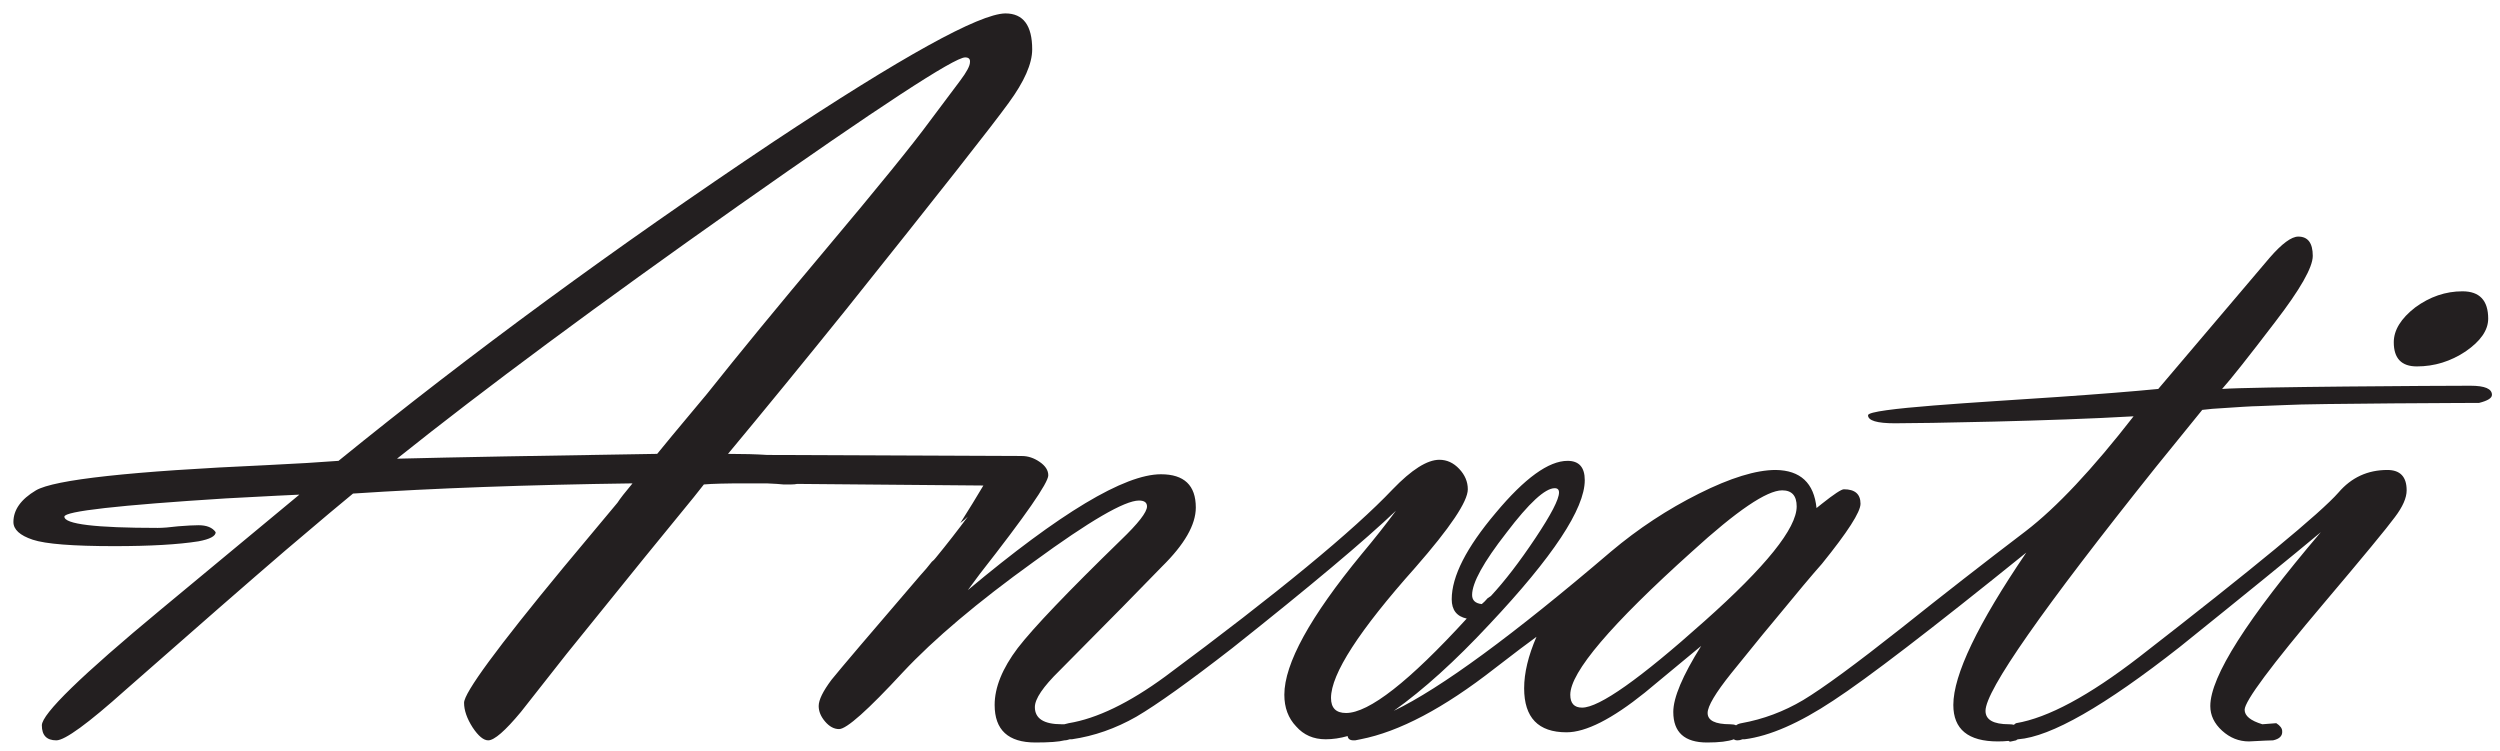 <svg height="140" width="466" viewBox="0 0 466 140" xmlns="http://www.w3.org/2000/svg" version="1.2">
	<title>Artboard 6 copy 2</title>
	<style>
		.s0 { fill: #231f20 } 
	</style>
	<path d="m464.5 73.6q0-1.7-4-1.7c-5.7 0-41 0.2-46.3 0.6q2.5-2.8 9.9-12.5 7-9.1 7-12.3 0-3.6-2.7-3.6-1.9 0-5.3 3.9-20.1 23.7-20.8 24.5-7.2 0.7-18.8 1.5c-14.5 1-35.3 2.1-35.3 3.4q0 1.5 5 1.5c5.3 0 29.1-0.4 44.5-1.3q-11.5 14.8-20.1 21.4-11.7 8.9-23.1 18-12.9 10.2-18.4 13.5-5.4 3.2-11.5 4.3-0.6 0.1-1 0.4-0.4-0.2-1.1-0.2-4.2 0-4.2-2.1 0-1.9 4.4-7.4 7.6-9.4 8-9.8 6.4-7.8 8.9-10.6 7.2-8.9 7.2-11.2 0-2.7-3.1-2.7-0.7 0-4.1 2.7l-1 0.8q-0.7-7-7.6-7.1-5.5 0-14.3 4.4-8.8 4.4-16.4 10.8-27.4 23.4-40.5 29.7 8.3-5.9 17.8-16.1 17.8-18.9 17.8-26.9 0-3.6-3.2-3.6-5.3 0-13.4 9.7-8.2 9.7-8.2 16.1 0 3 2.8 3.6-16.1 17.6-22.5 17.6-2.8 0-2.8-2.8 0-6.7 15.7-24.3 9.8-11.2 9.8-14.6 0-2.1-1.6-3.8-1.6-1.7-3.7-1.7-3.4 0-8.7 5.5-11 11.6-42.4 34.9-10.1 7.4-18 8.7-0.4 0.1-0.8 0.2-0.2 0-0.5 0-5 0-5-3.2 0-2.3 4.6-6.8 14-14.1 19.1-19.4 6.3-6.2 6.3-11 0-6.2-6.5-6.2-10.2 0-36 21.6l2.3-3.1q12.7-16.2 12.7-18.3 0-1.4-1.6-2.5-1.6-1.1-3.3-1.1l-47.5-0.2q-3-0.2-7.3-0.2 10.4-12.5 22-26.9 25.9-32.4 30.3-38.5 4.4-6 4.4-10 0-6.7-5-6.7-7.3 0.1-43.2 23.9-44.3 29.6-81.1 59.5-5.1 0.4-13.4 0.8-37.9 1.7-43 4.7-4.2 2.5-4.2 5.9 0 2.1 3.6 3.3 3.6 1.2 15.2 1.2 10 0 15.7-0.9 3.2-0.6 3.2-1.7-0.9-1.3-3.2-1.3-1.3 0-3.8 0.2-2.4 0.3-3.8 0.3-17.4 0-17.4-2.1 0-1.5 30.1-3.4l9.5-0.5 4.2-0.2-25.8 21.4q-22.2 18.4-22.2 21.6 0 2.8 2.7 2.8 2.4 0 12.9-9.4 19.9-17.5 29.8-26 10-8.5 12.6-10.6 22.6-1.5 52.1-1.9-2.1 2.5-2.8 3.6l-10.1 12.1q-18.5 22.4-18.5 25.2 0 2.1 1.6 4.6 1.6 2.4 2.9 2.4 1.7 0 6.1-5.3 0.4-0.5 8.5-10.8 17.1-21.2 23.7-29.2l1.9-2.4q2.3-0.2 7.7-0.2 0.1 0 0.1 0h3.9q2.3 0.1 3.1 0.2h1.5q0.6 0 1.1-0.1l34.7 0.3c-1.2 2-2.7 4.5-4.3 7q0.8-0.6 1.4-1.2-2.8 3.8-6 7.7-0.3 0.4-0.7 0.7-1 1.3-2.2 2.6-14 16.3-16.5 19.4-2.4 3.2-2.4 4.9 0 1.5 1.2 2.9 1.2 1.4 2.6 1.4 2.1 0 11.9-10.6 8.7-9.3 24.4-20.6 15.6-11.4 19.6-11.4 1.5 0 1.5 1.1 0 1.6-4.9 6.3-14.8 14.4-19.2 20.1-4.3 5.7-4.3 10.6 0 7 7.6 7 3.9 0 5.4-0.4 0 0 0 0 0 0 0.1 0 0.3 0 0.9-0.2h0.4q6.2-0.9 12-4.2 5.8-3.4 17.9-12.8 21.8-17.3 30.5-25.6-2.8 3.8-6.4 8.1-14.4 17.5-14.4 26.2 0 3.6 2.2 5.9 2.1 2.4 5.5 2.4 2 0 4.1-0.6 0.1 0.8 1.1 0.8h0.3l1-0.2q10.8-2.1 25-13.2 5.7-4.4 7.8-5.9-2.3 5.3-2.3 9.6 0 8.2 7.9 8.2 5.4 0 14.6-7.4l10.5-8.7q-5.2 8.3-5.2 12.3 0 5.7 6.3 5.7 3.4 0 5-0.6 0.2 0.2 0.7 0.2 0.4 0 0.9-0.2h0.4q7-0.9 16.5-7.2 9.5-6.2 36-27.6-13.6 20-13.6 28.4 0 6.8 8.3 6.8 1.1 0 2-0.1 0.2 0.2 0.5 0.1l0.9-0.2q0.2-0.2 0.4-0.2 9.1-0.7 30.1-17.2 18.4-14.8 26.3-21.4-20.6 24.2-20.6 32.4 0 2.6 2.2 4.6 2.2 2 5 2 3.8-0.2 4.5-0.2 1.8-0.4 1.7-1.7 0-0.8-1.1-1.5l-2.6 0.2q-3.3-1-3.3-2.7 0-2.4 14.8-19.9 11-13 13.2-16 2.2-2.9 2.2-5 0-3.8-3.6-3.8-5.5 0-9.1 4.2-5 5.7-37.2 30.7-14 10.8-22.9 12.3-0.2 0.1-0.4 0.3-0.4-0.1-0.9-0.1-4.4 0-4.4-2.5 0-5.7 31.8-45.5 6.7-8.3 8.6-10.6l1.9-0.2q7.2-0.5 8.5-0.5 4.4-0.2 5.1-0.2c4.8-0.3 36.7-0.4 36.1-0.4q2.4-0.6 2.4-1.5zm-183.7 25.7q6.3-8.3 9-8.3 0.8 0 0.8 0.8 0 1.9-4.4 8.5-4.4 6.6-8.3 10.8l-0.6 0.4q-0.6 0.7-1.1 1.1-1.8-0.2-1.8-1.7 0-3.4 6.4-11.6zm-158.3-14.7q-32.6 0.5-48.5 0.9 24.4-19.5 63.7-47.2 39.2-27.6 42.2-27.6 1 0 0.9 0.9 0 1-1.8 3.4l-5.7 7.6q-4.6 6.3-19.4 23.9-13.2 15.7-22.1 26.9-8.2 9.8-9.3 11.2zm195.2 31.2q-18 16.1-22.8 16.1-2.2 0-2.2-2.4 0-6.3 22.7-26.7 12.5-11.4 16.8-11.4 2.7 0 2.7 3 0 6.1-17.2 21.4z" class="s0"></path>
	<path d="m450.5 68.3q4.9 0 9.1-2.8 4.2-2.9 4.2-6.1 0-5.1-4.8-5.1-4.7 0-8.8 3-4 3.1-4 6.5 0 4.5 4.3 4.5z" class="s0"></path>
</svg>
